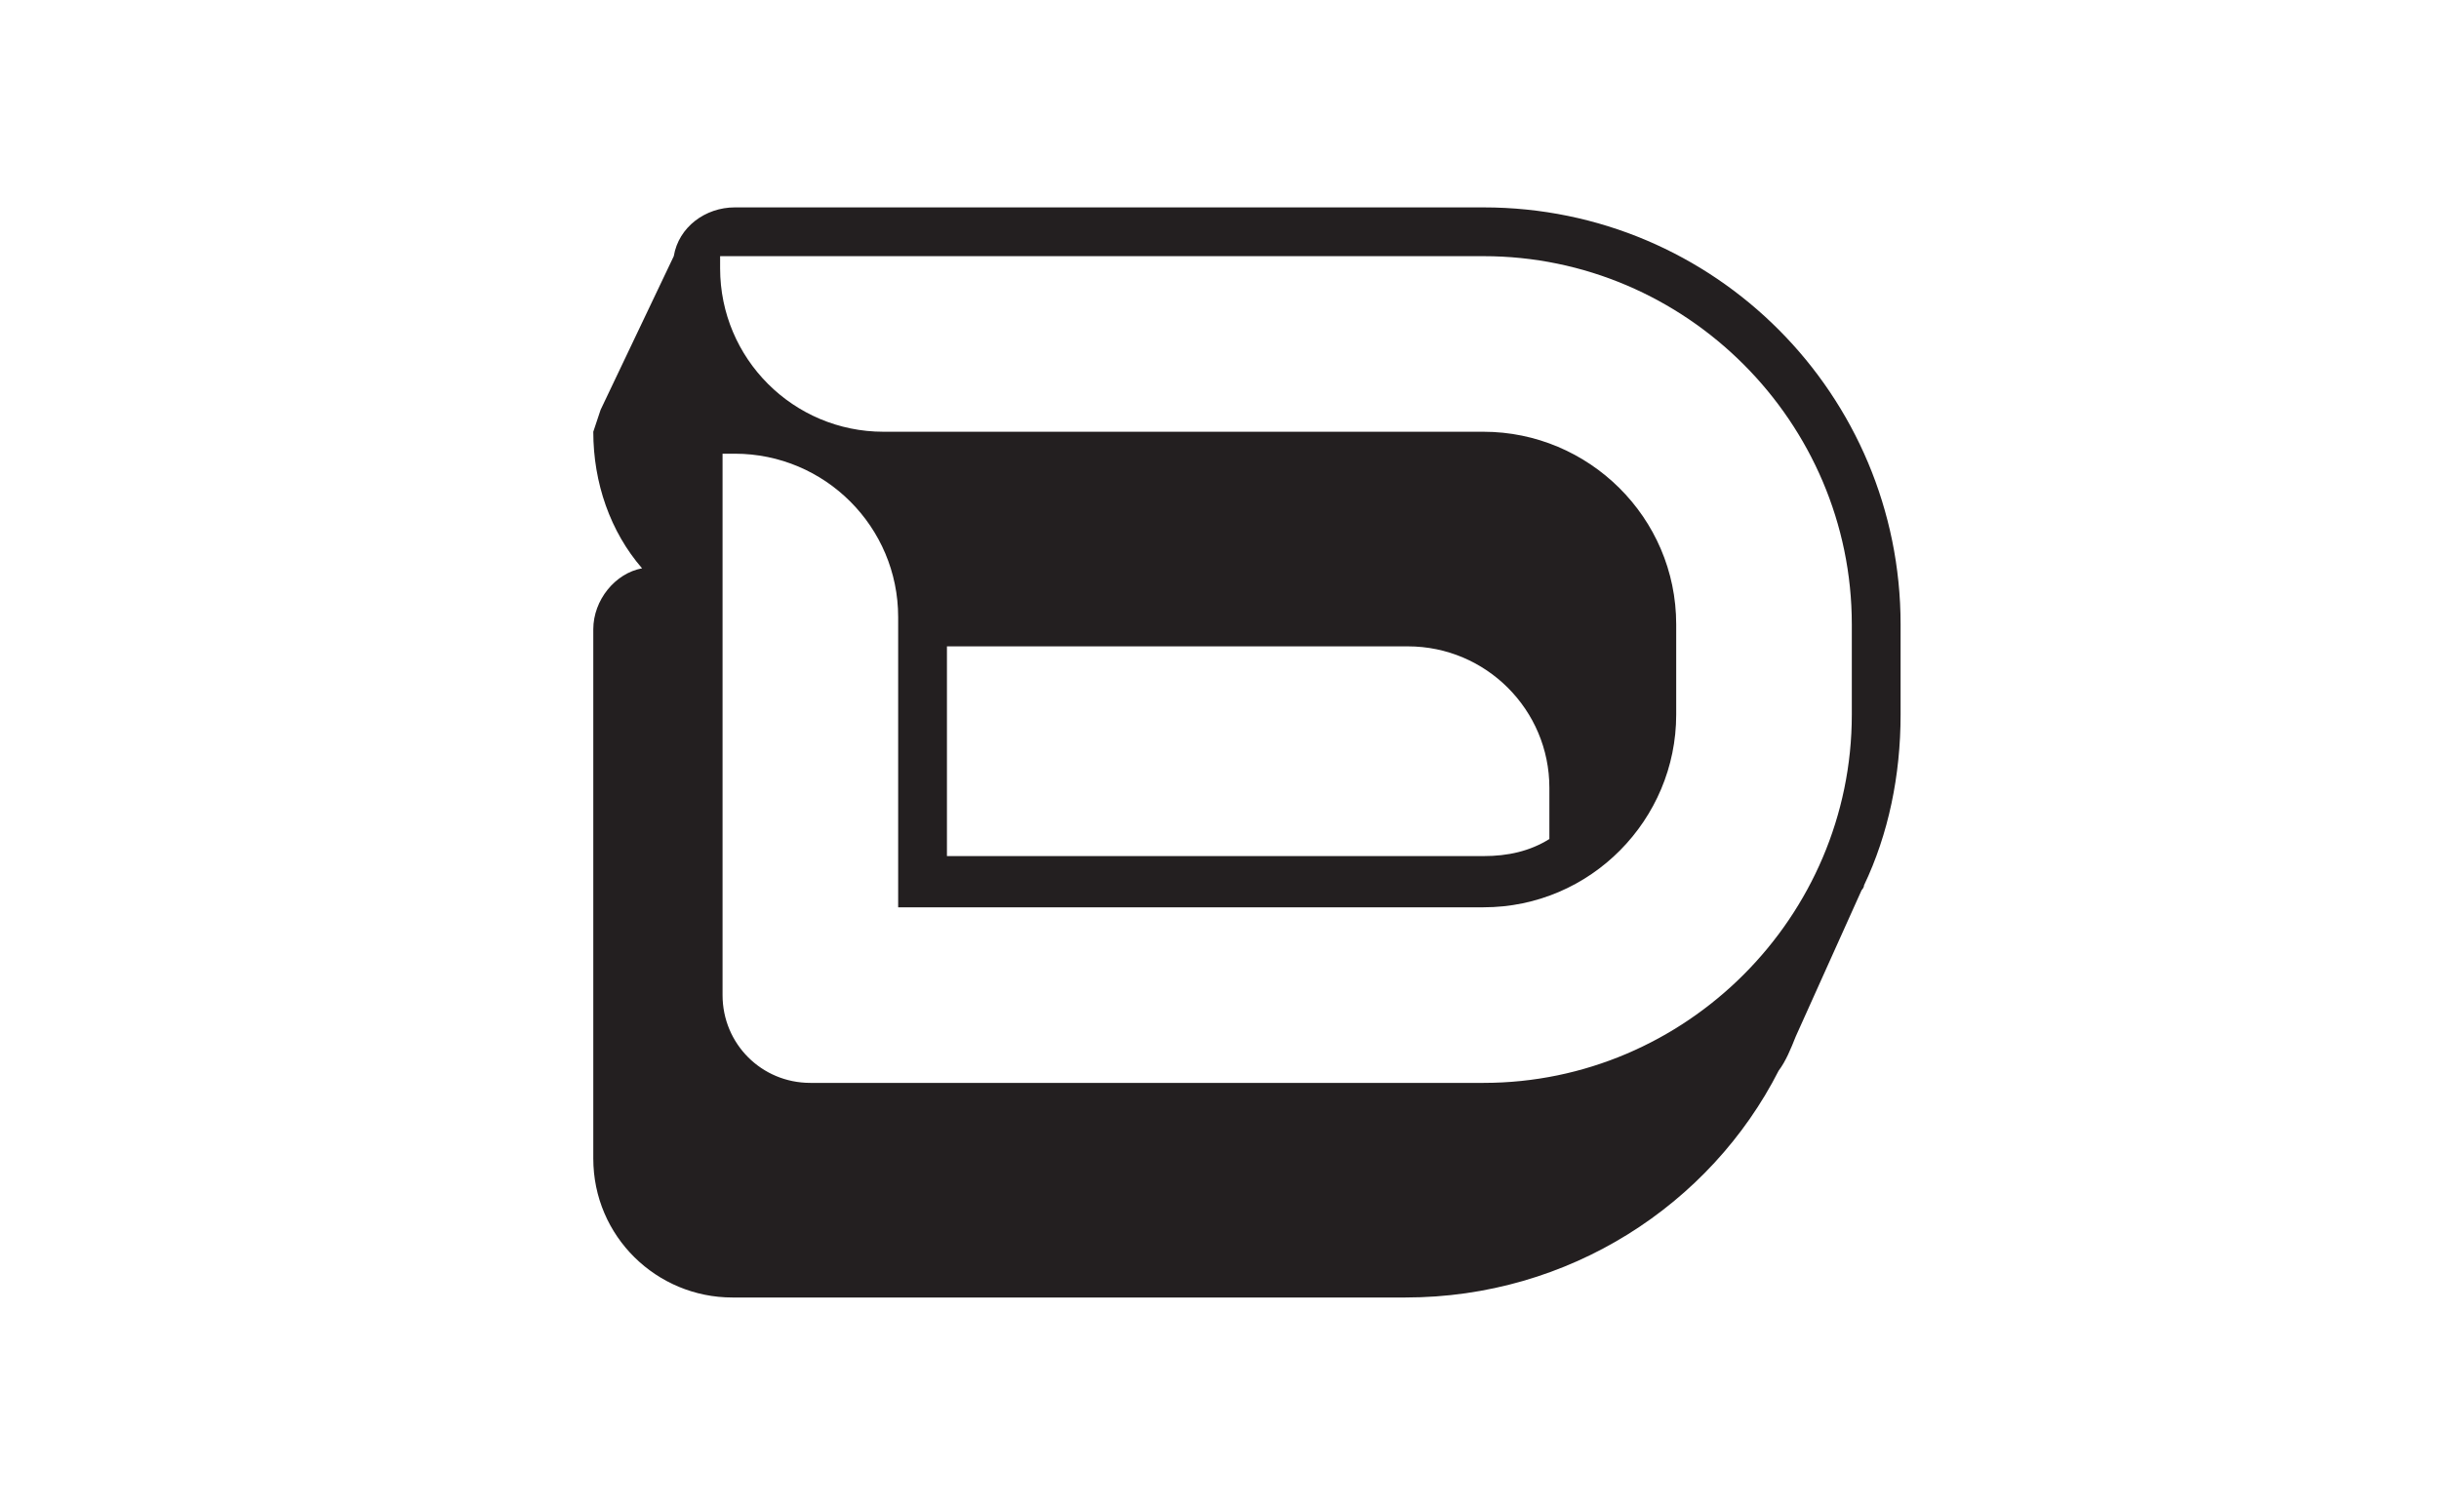 <?xml version="1.0" encoding="utf-8"?>
<!-- Generator: Adobe Illustrator 26.0.3, SVG Export Plug-In . SVG Version: 6.00 Build 0)  -->
<svg version="1.1" id="Layer_1" xmlns="http://www.w3.org/2000/svg" xmlns:xlink="http://www.w3.org/1999/xlink" x="0px" y="0px"
	 viewBox="0 0 100 62" style="enable-background:new 0 0 100 62;" xml:space="preserve">
<style type="text/css">
	.st0{fill:#231F20;}
</style>
<g transform="matrix(1,0,0,1,-466.675,-405.996)">
	<path class="st0" d="M491.3,422.8L491.3,422.8l3-6.3c0.2-1.2,1.3-2,2.5-2h30.7c9.5,0,17.1,7.7,17.1,17.1v3.7c0,2.5-0.5,4.9-1.5,7
		l0,0c0,0.1-0.1,0.2-0.1,0.2l-2.7,6c-0.2,0.5-0.4,1-0.7,1.4l0,0c-2.8,5.5-8.6,9.3-15.3,9.3h-27.6c-3.1,0-5.7-2.5-5.7-5.7v-21.7
		c0-1.2,0.9-2.3,2-2.5c-1.3-1.5-2-3.5-2-5.6C491.1,423.4,491.2,423.1,491.3,422.8z M503.5,440.7l0-9.4c0-3.7-3-6.7-6.7-6.7h-0.5
		v22.2c0,2,1.6,3.6,3.6,3.6h27.6c8.3,0,15.1-6.8,15.1-15.1v-3.7c0-8.3-6.8-15.1-15.1-15.1h-31.3v0.5c0,3.7,3,6.7,6.7,6.7h24.6
		c4.3,0,7.9,3.5,7.9,7.9v3.7c0,4.3-3.5,7.9-7.9,7.9h-24V440.7z M505.5,432.5l0,8.6h22c1,0,1.9-0.2,2.7-0.7v-2.1
		c0-3.2-2.6-5.8-5.8-5.8H505.5z"/>
</g>
</svg>

